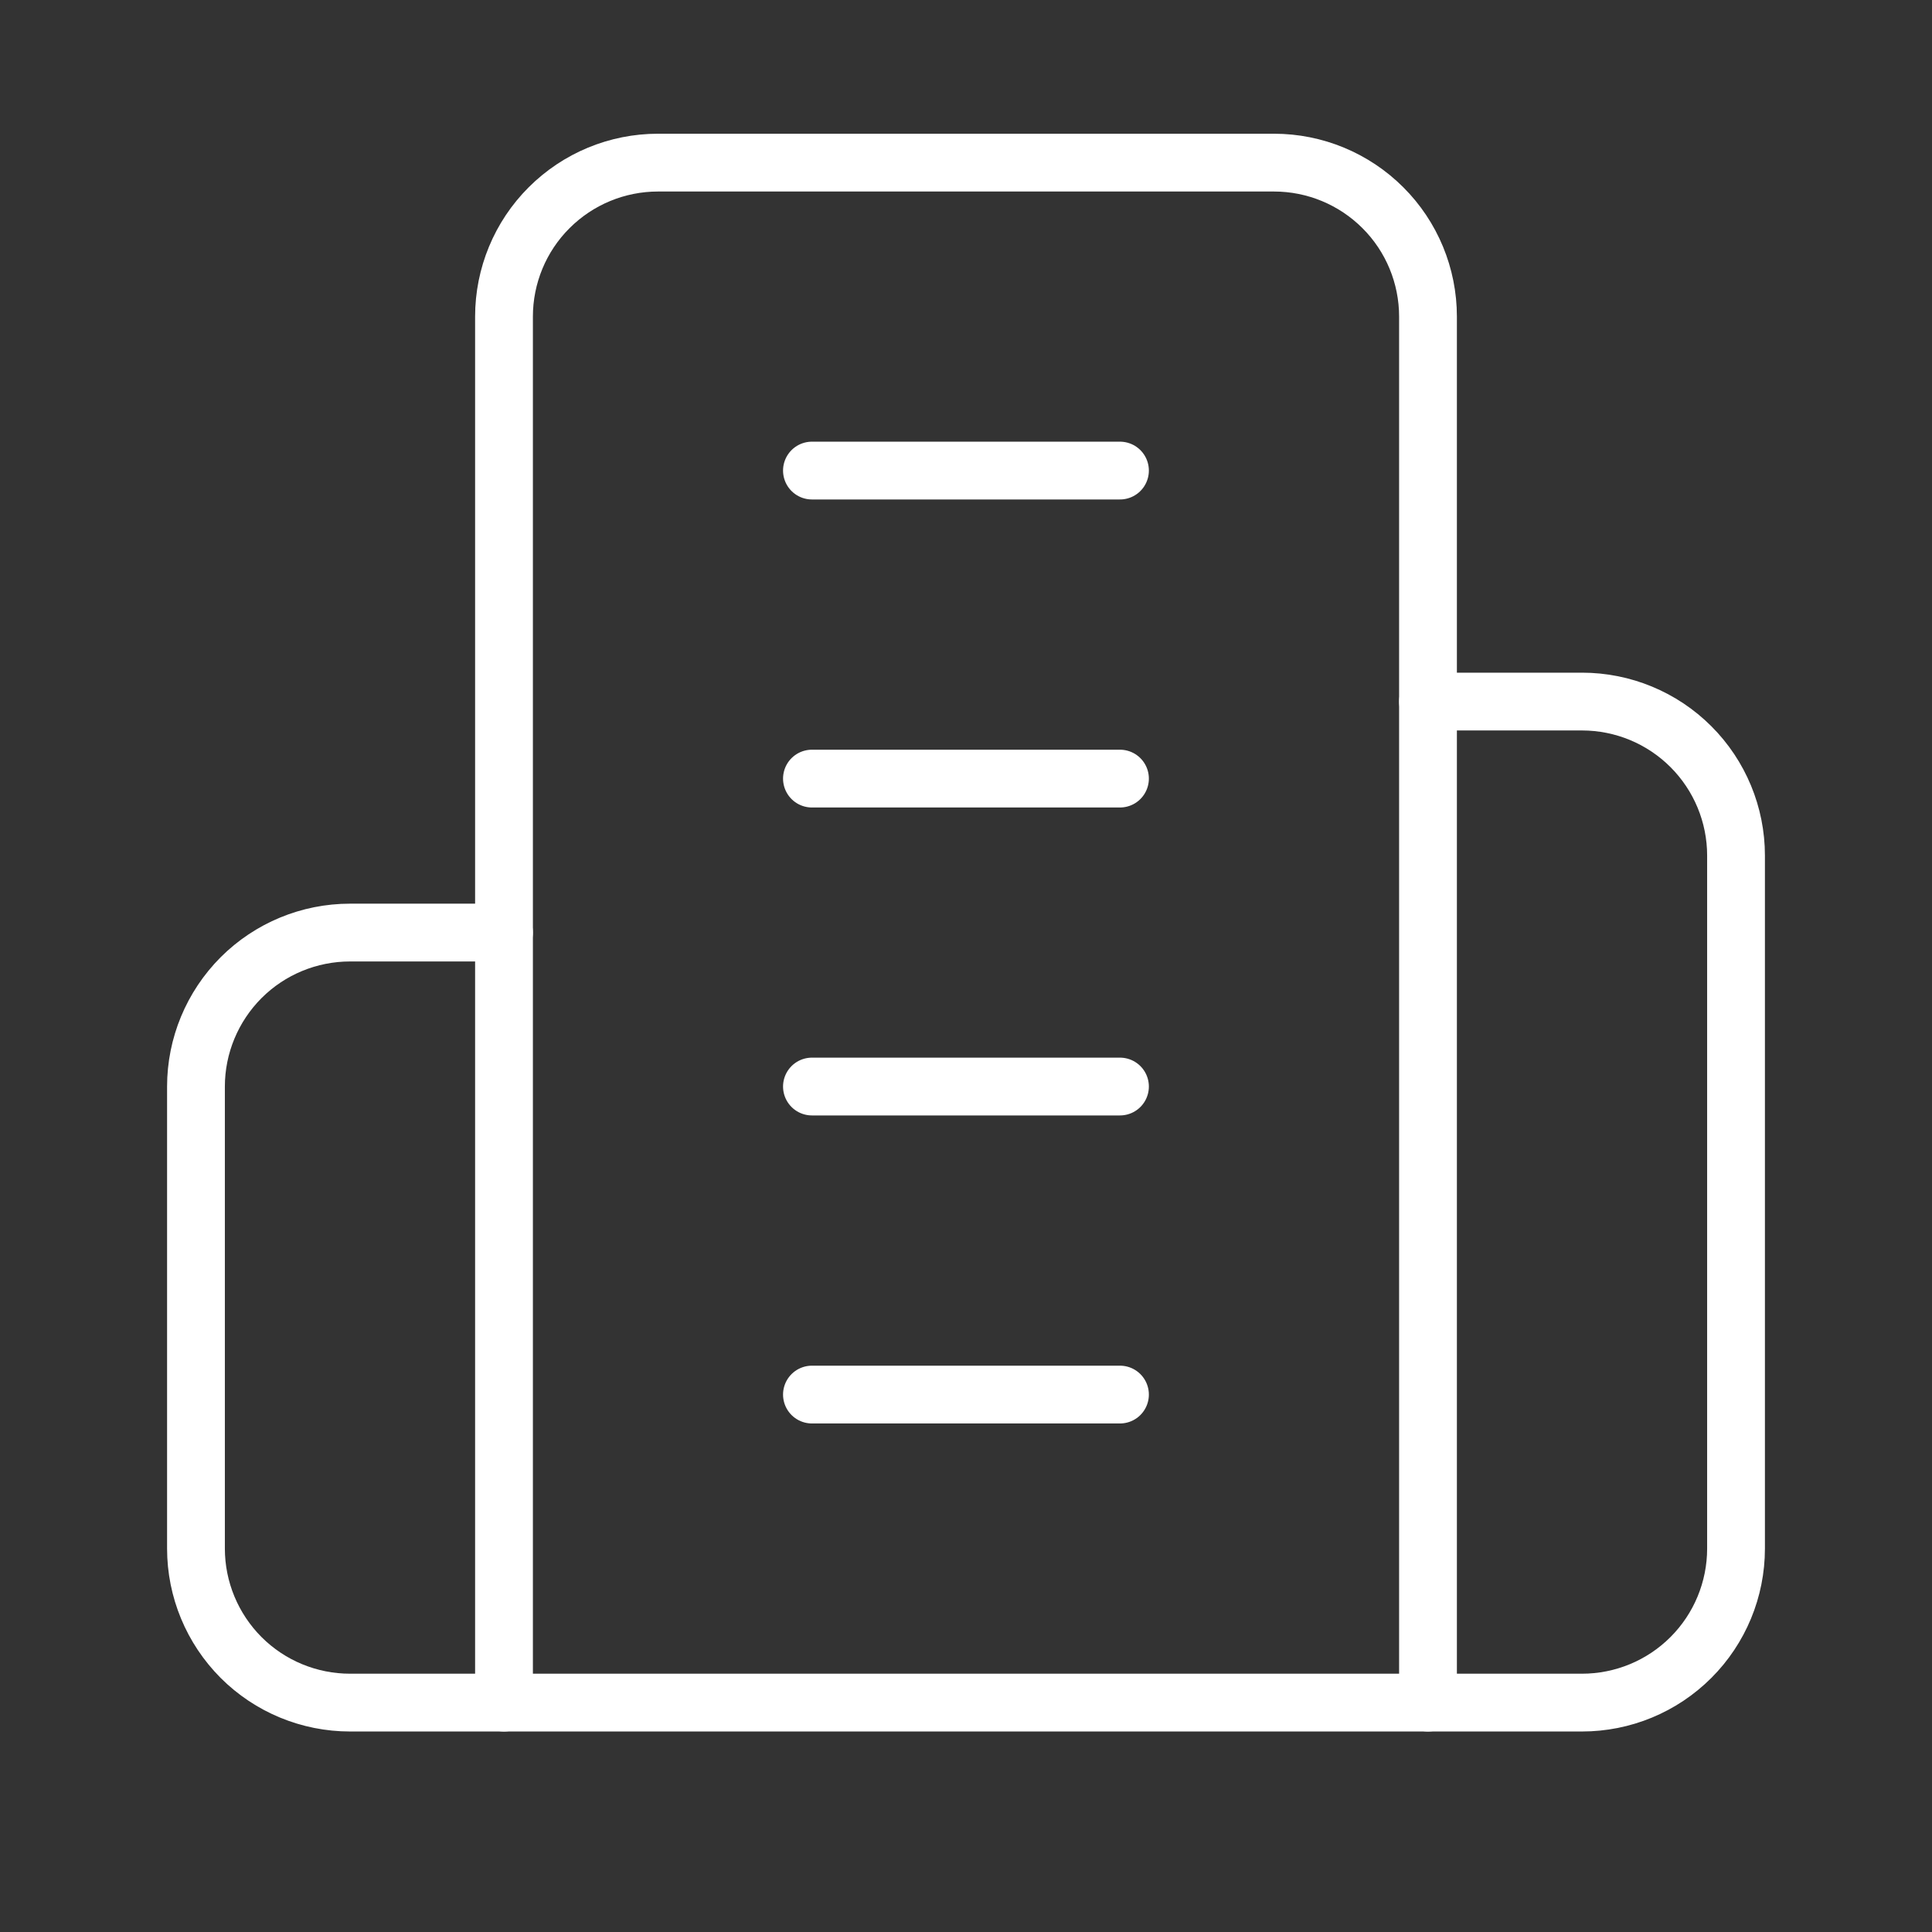 <svg width="23" height="23" viewBox="0 0 23 23" fill="none" xmlns="http://www.w3.org/2000/svg">
<rect x="0" y="0" width="23" height="23" fill="#333333" stroke="none"/>
<path d="M6 20.269V3.769C6 3.283 6.193 2.816 6.537 2.473C6.881 2.129 7.347 1.936 7.833 1.936H15.167C15.653 1.936 16.119 2.129 16.463 2.473C16.807 2.816 17 3.283 17 3.769V20.269H6Z" stroke="white" stroke-width="0.688" stroke-linecap="round" stroke-linejoin="round"/>
<path d="M6 11.102H4.167C3.681 11.102 3.214 11.295 2.87 11.639C2.527 11.983 2.333 12.449 2.333 12.935V18.435C2.333 18.922 2.527 19.388 2.87 19.732C3.214 20.076 3.681 20.269 4.167 20.269H6" stroke="white" stroke-width="0.688" stroke-linecap="round" stroke-linejoin="round"/>
<path d="M17 8.352H18.833C19.32 8.352 19.786 8.545 20.13 8.889C20.474 9.233 20.667 9.699 20.667 10.185V18.435C20.667 18.922 20.474 19.388 20.13 19.732C19.786 20.076 19.32 20.269 18.833 20.269H17" stroke="white" stroke-width="0.688" stroke-linecap="round" stroke-linejoin="round"/>
<path d="M9.666 5.602H13.333" stroke="white" stroke-width="0.688" stroke-linecap="round" stroke-linejoin="round"/>
<path d="M9.666 9.269H13.333" stroke="white" stroke-width="0.688" stroke-linecap="round" stroke-linejoin="round"/>
<path d="M9.666 12.935H13.333" stroke="white" stroke-width="0.688" stroke-linecap="round" stroke-linejoin="round"/>
<path d="M9.666 16.602H13.333" stroke="white" stroke-width="0.688" stroke-linecap="round" stroke-linejoin="round"/>
</svg>
